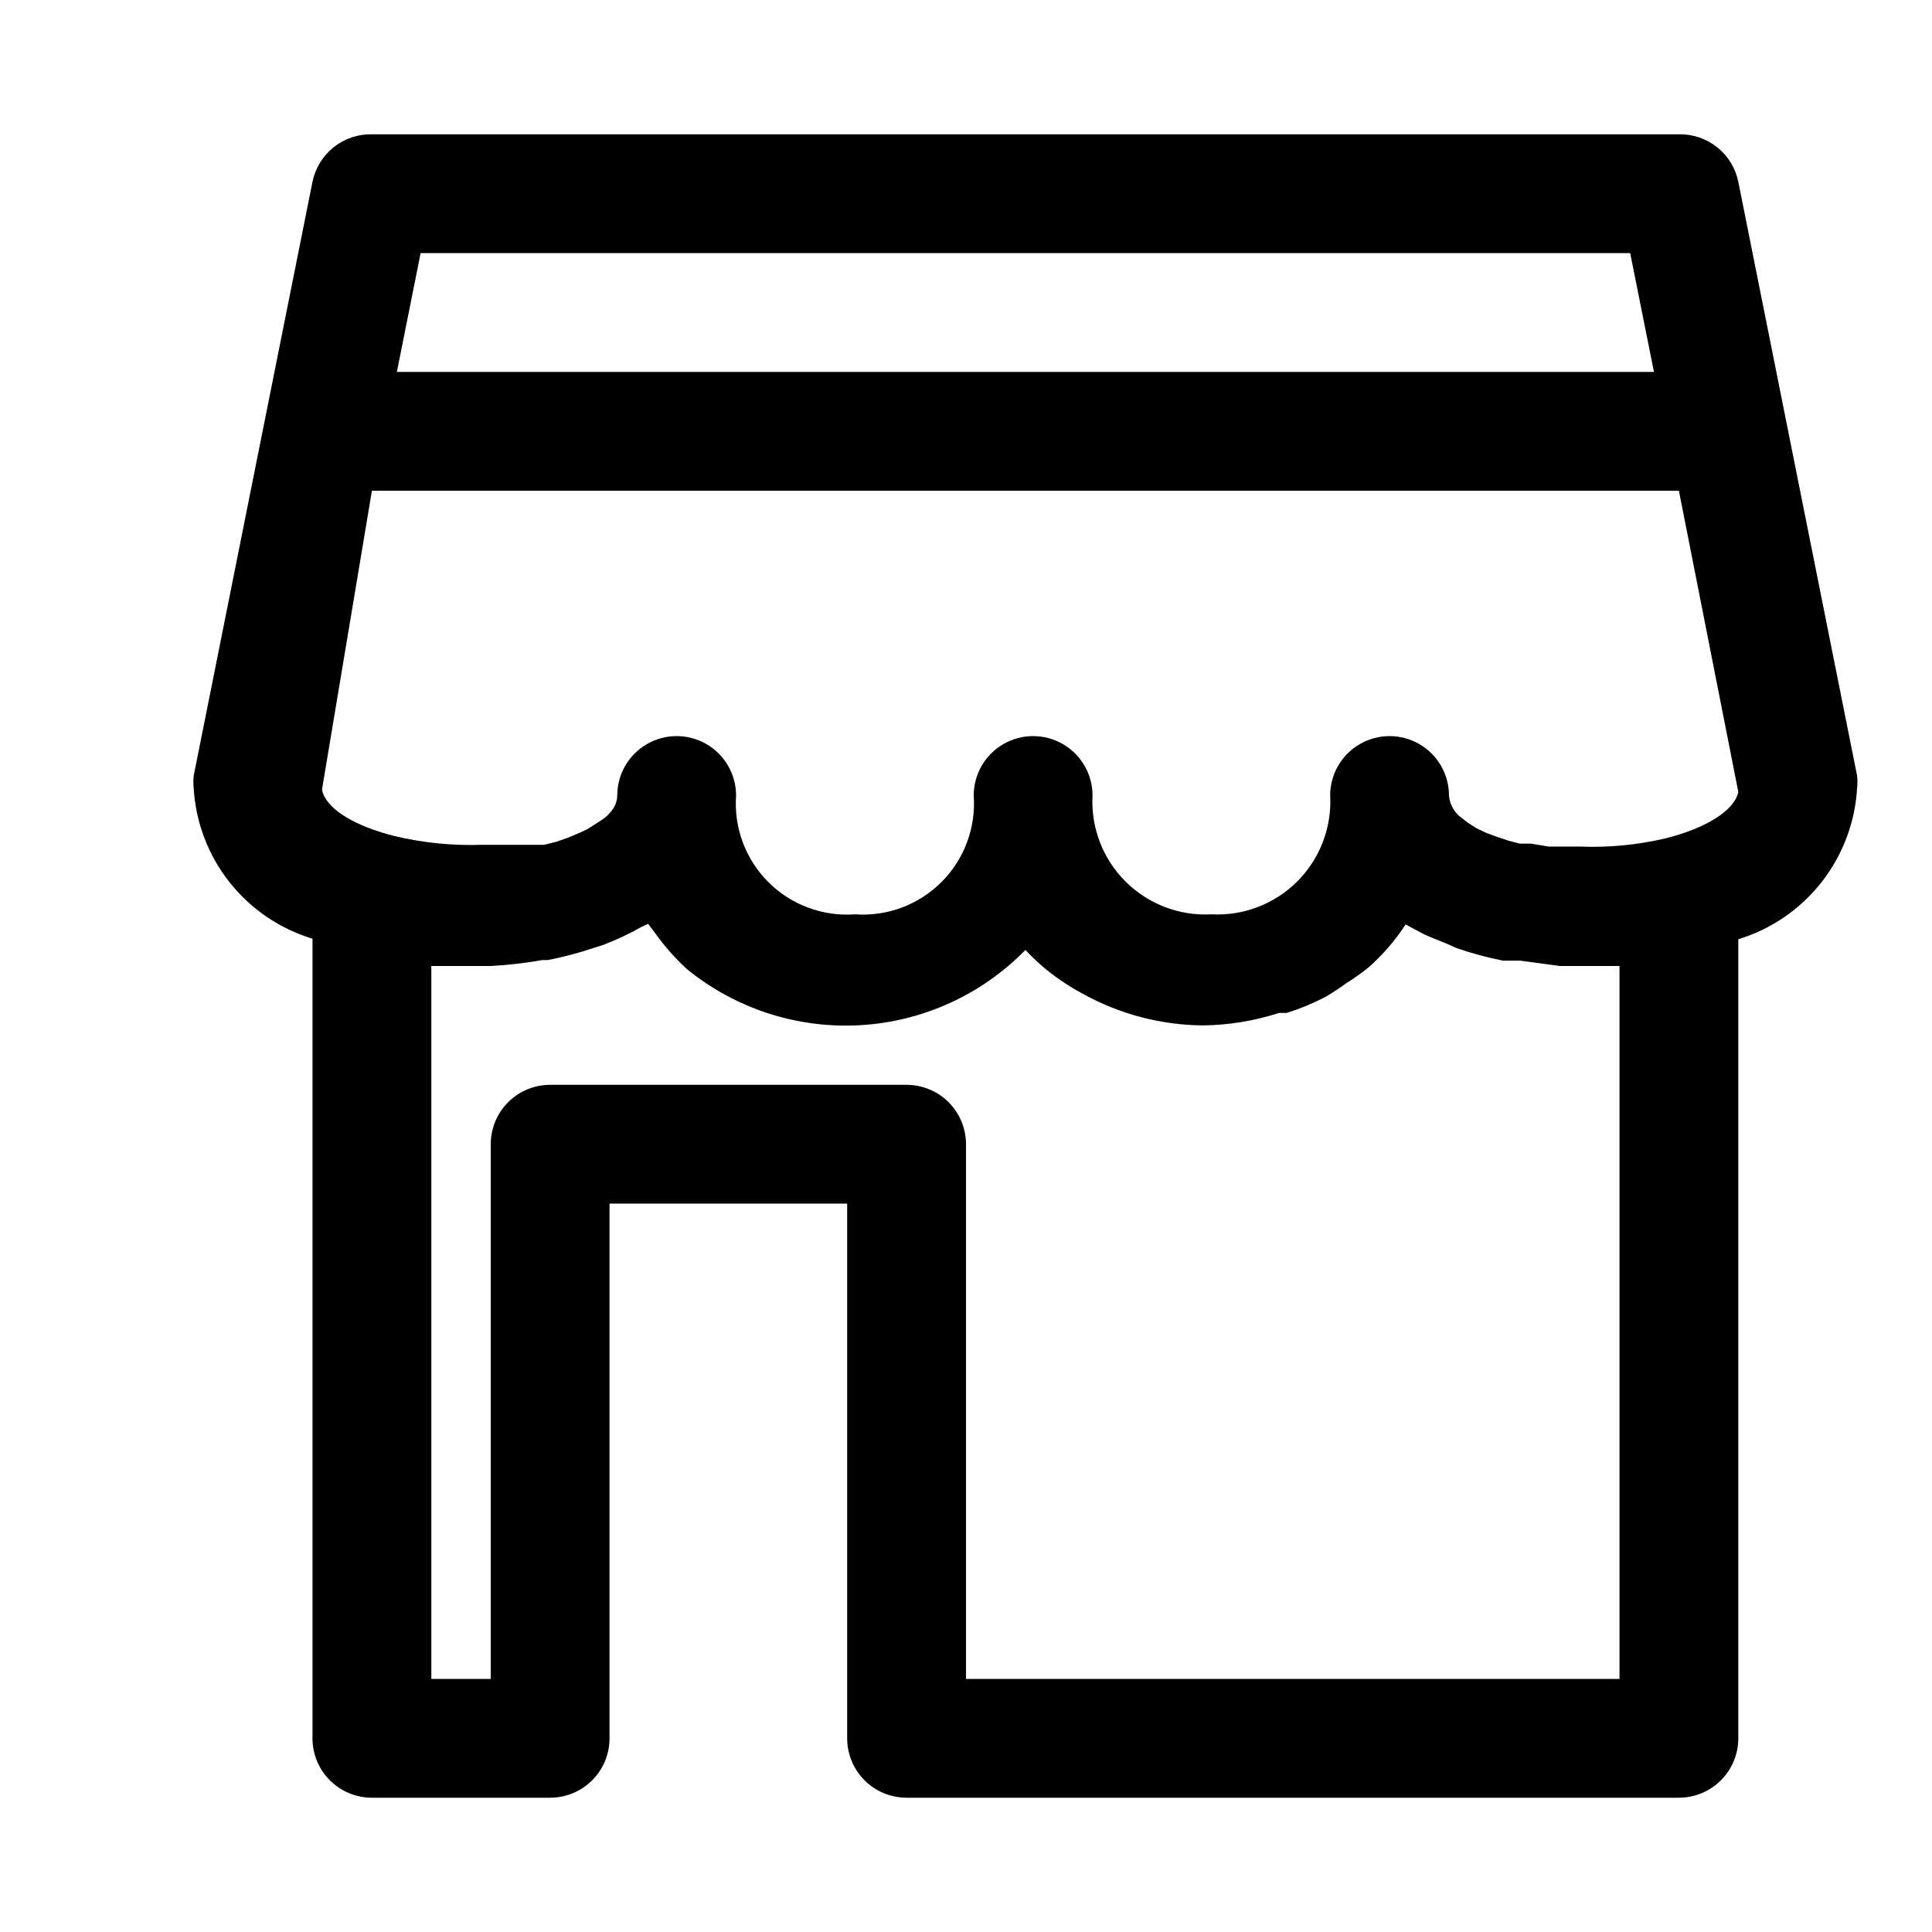 <?xml version="1.0" encoding="UTF-8"?>
<!-- Uploaded to: SVG Repo, www.svgrepo.com, Generator: SVG Repo Mixer Tools -->
<svg fill="#000000" width="800px" height="800px" version="1.1" viewBox="144 144 512 512" xmlns="http://www.w3.org/2000/svg">
 <path d="m636.16 352.77c0.105-1.047 0.105-2.102 0-3.148l-31.488-157.44c-0.738-3.609-2.715-6.848-5.594-9.148-2.875-2.301-6.469-3.519-10.152-3.445h-346.37c-3.684-0.074-7.277 1.145-10.152 3.445-2.879 2.301-4.856 5.539-5.594 9.148l-31.488 157.44c-0.105 1.047-0.105 2.102 0 3.148 0.516 9.09 3.812 17.801 9.445 24.957 5.633 7.152 13.328 12.402 22.043 15.035v211.91c0 4.176 1.66 8.18 4.613 11.133 2.953 2.953 6.957 4.609 11.133 4.609h47.23c4.176 0 8.18-1.656 11.133-4.609 2.953-2.953 4.613-6.957 4.613-11.133v-141.7h62.977v141.7c0 4.176 1.656 8.18 4.609 11.133 2.953 2.953 6.957 4.609 11.133 4.609h204.67c4.176 0 8.18-1.656 11.133-4.609 2.953-2.953 4.613-6.957 4.613-11.133v-211.76c8.727-2.664 16.426-7.941 22.059-15.121 5.633-7.18 8.922-15.914 9.43-25.027zm-50.695 13.383c-7.426 1.754-15.051 2.496-22.672 2.203h-8.344l-4.723-0.789h-2.992l-2.992-0.789-3.305-1.102-2.519-0.945-2.676-1.258-2.203-1.418-2.047-1.574-0.004 0.004c-1.727-1.402-2.805-3.449-2.992-5.668 0-5.625-3-10.82-7.871-13.633s-10.871-2.812-15.742 0c-4.871 2.812-7.875 8.008-7.875 13.633 0.461 8.484-2.707 16.762-8.715 22.77-6.008 6.008-14.289 9.18-22.773 8.719-8.48 0.461-16.762-2.711-22.77-8.719-6.008-6.008-9.176-14.285-8.715-22.77 0-5.625-3.004-10.82-7.875-13.633s-10.871-2.812-15.742 0c-4.871 2.812-7.871 8.008-7.871 13.633 0.613 8.527-2.504 16.898-8.547 22.941-6.047 6.043-14.418 9.164-22.941 8.547-8.527 0.617-16.898-2.504-22.941-8.547-6.047-6.043-9.164-14.414-8.547-22.941 0-5.625-3.004-10.82-7.875-13.633-4.871-2.812-10.871-2.812-15.742 0s-7.871 8.008-7.871 13.633c-0.016 1.047-0.289 2.074-0.789 2.992-0.52 0.867-1.156 1.664-1.887 2.363l-0.945 0.789-1.418 0.945-2.992 1.891-2.047 0.945-2.992 1.258-3.148 1.102-3.148 0.789h-16.531v-0.008c-7.836 0.266-15.676-0.527-23.301-2.359-10.547-2.676-18.105-7.242-19.051-12.281l13.227-79.191h346.37l15.742 79.824c-1.098 5.035-8.656 9.602-19.203 12.277zm-9.449-155.08 6.297 31.488h-333.14l6.297-31.488zm-2.832 188.93v188.93h-173.18v-141.7c0-4.176-1.66-8.18-4.613-11.133s-6.957-4.609-11.133-4.609h-94.465c-4.176 0-8.18 1.656-11.133 4.609s-4.609 6.957-4.609 11.133v141.7h-15.746v-188.93h15.746c4.594-0.25 9.168-0.777 13.695-1.574h1.418c4.055-0.785 8.051-1.836 11.965-3.152l2.519-0.789v0.004c3.59-1.348 7.062-2.977 10.391-4.879l1.73-0.789 1.891 2.519c2.445 3.43 5.242 6.594 8.344 9.445 12.887 10.52 29.242 15.836 45.852 14.902 16.605-0.93 32.266-8.043 43.891-19.941 1.395 1.492 2.867 2.91 4.41 4.254 3.34 2.852 6.984 5.332 10.863 7.398 9.789 5.41 20.777 8.277 31.961 8.344 6.789-0.105 13.527-1.219 19.992-3.305h2.047c3.527-1.121 6.953-2.543 10.234-4.254 1.902-1.105 3.742-2.312 5.512-3.621 2.078-1.289 4.078-2.711 5.981-4.25 3.746-3.324 7.031-7.137 9.762-11.336l4.094 2.203c2.047 1.102 4.41 1.891 6.613 2.832l2.832 1.258v0.004c4.016 1.379 8.117 2.484 12.281 3.309h4.566l10.547 1.418z"/>
</svg>
